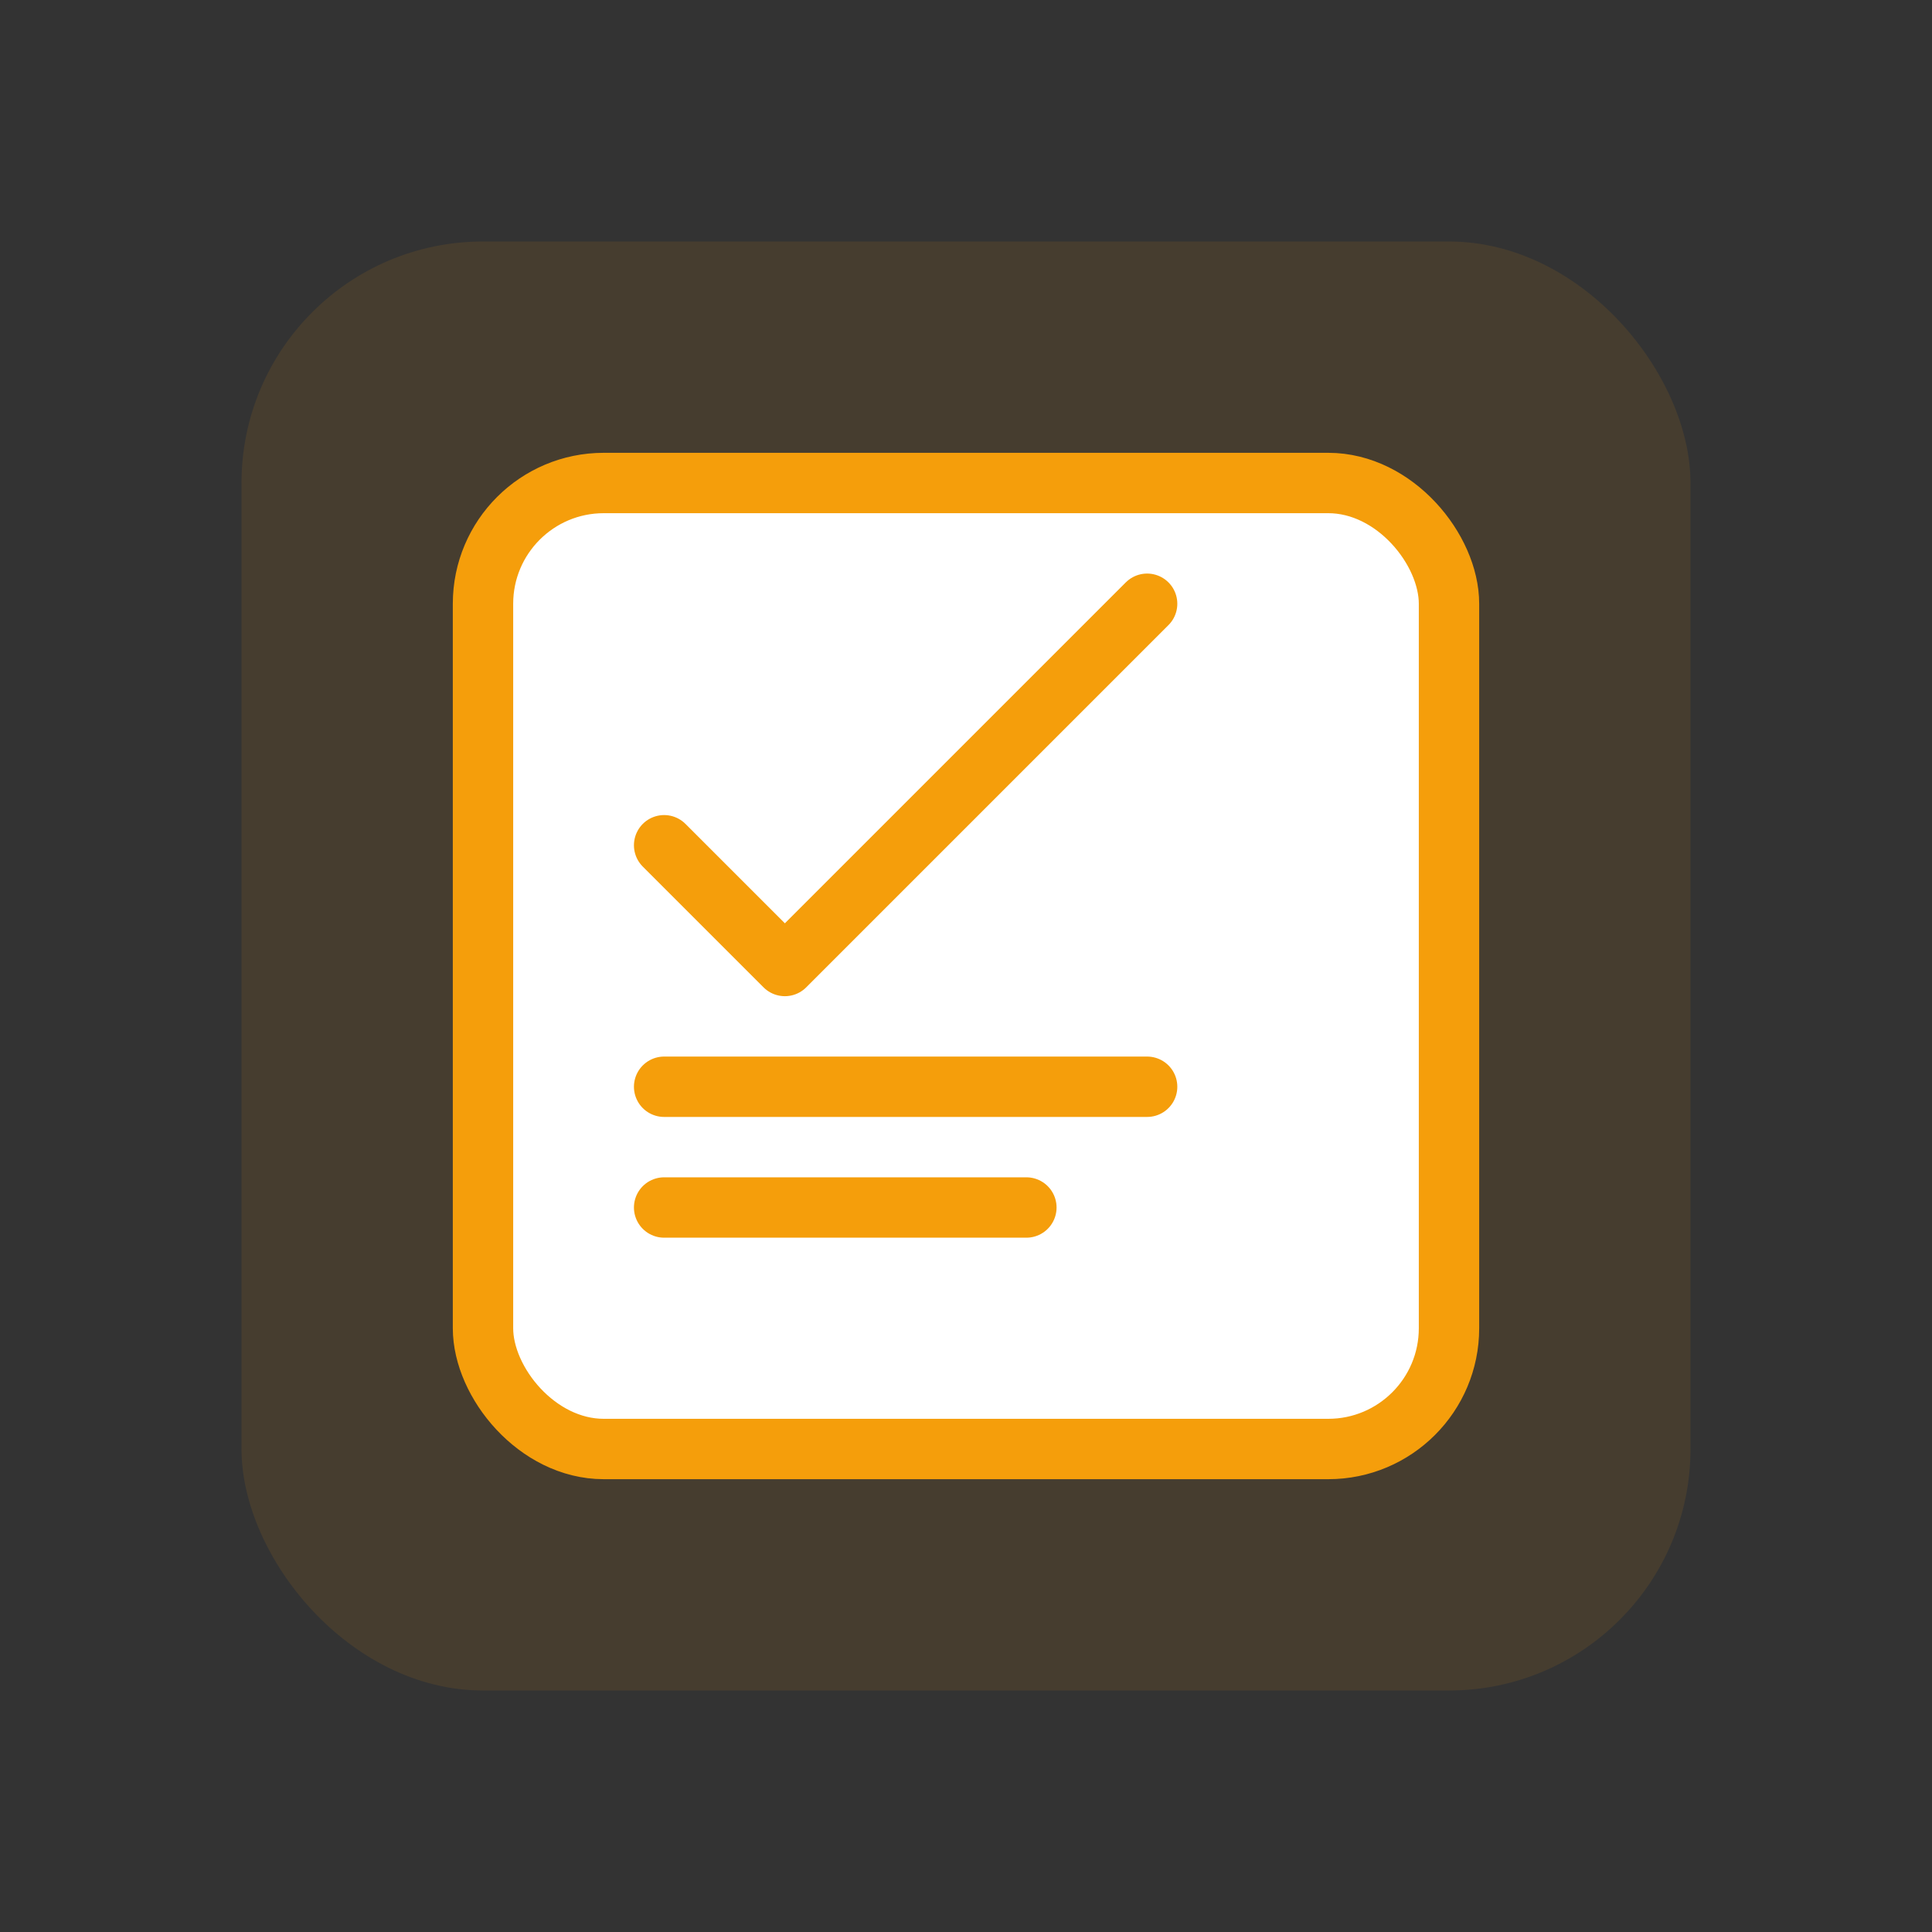 <svg width="64" height="64" viewBox="0 0 64 64" fill="none" xmlns="http://www.w3.org/2000/svg">
  <rect x="0" y="0" width="64" height="64" fill="#333333" stroke="none"/>
  <rect x="8" y="8" width="48" height="48" rx="8" fill="#F59E0B" fill-opacity="0.1"/>
  <rect x="16" y="16" width="32" height="32" rx="4" fill="white" stroke="#F59E0B" stroke-width="2"/>
  <path d="M22 28L26 32L38 20" stroke="#F59E0B" stroke-width="2" stroke-linecap="round" stroke-linejoin="round"/>
  <path d="M22 36H38" stroke="#F59E0B" stroke-width="2" stroke-linecap="round"/>
  <path d="M22 40H34" stroke="#F59E0B" stroke-width="2" stroke-linecap="round"/>
</svg>
